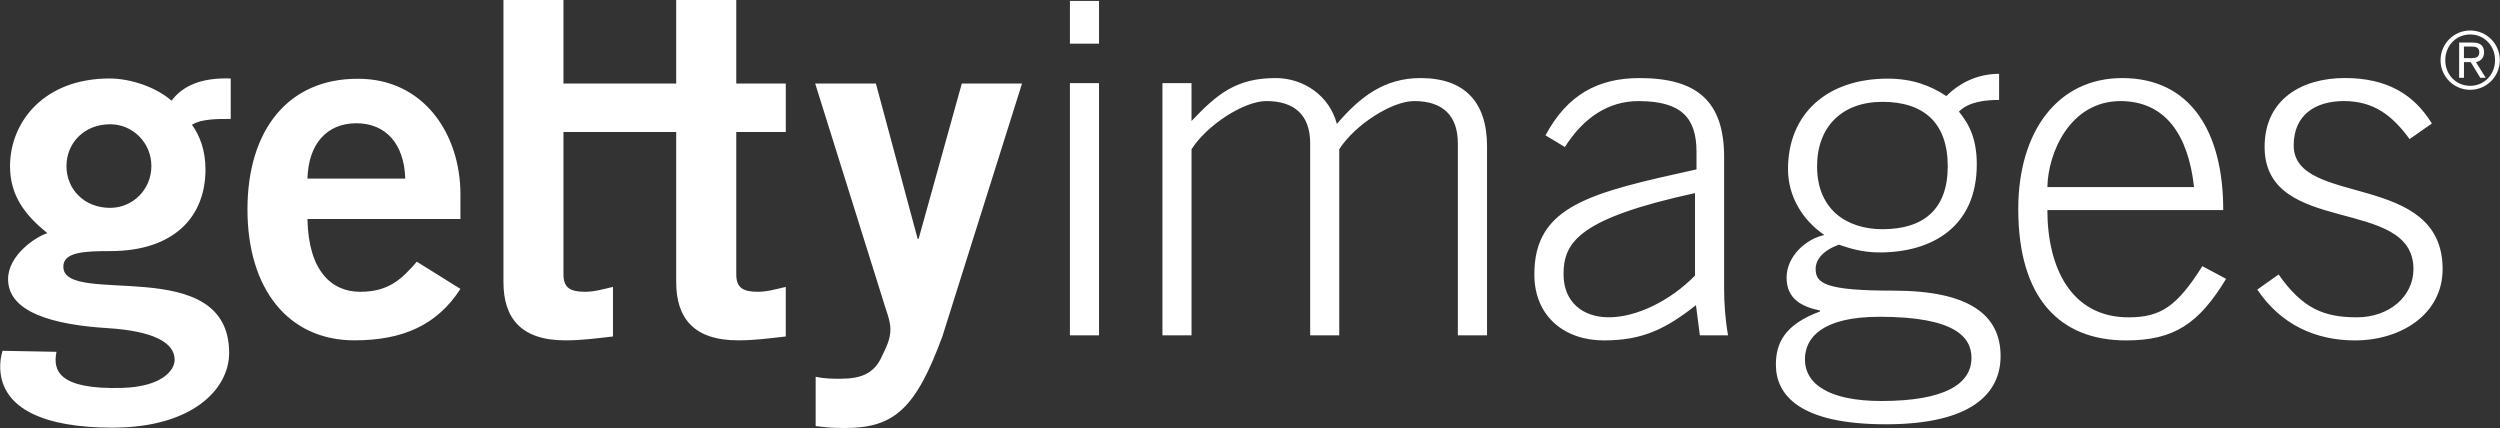 <?xml version="1.0" encoding="utf-8"?>
<!-- Generator: Adobe Illustrator 26.5.0, SVG Export Plug-In . SVG Version: 6.00 Build 0)  -->
<svg version="1.1" id="Layer_1" xmlns="http://www.w3.org/2000/svg" xmlns:xlink="http://www.w3.org/1999/xlink" x="0px" y="0px"
	 width="2500px" height="428px" viewBox="0 0 2500 428" style="enable-background:new 0 0 2500 428;" xml:space="preserve">
<rect x="0" y="0" width="2500" height="428" fill="#333333" stroke="none"/>
<style type="text/css">
	.st0{fill:#FFFFFF;}
</style>
<path class="st0" d="M307.46,178.57c0.94-34.87,19.57-55.31,48.92-55.31c29.27,0,47.87,20.45,48.85,55.31L307.46,178.57
	L307.46,178.57z M460.44,218.99v-24.57c0-60.48-36.81-116.12-103.12-115.64c-68.71,0-109.86,50.76-109.86,130.59
	c0,79.99,41.14,130.97,106.92,130.97c48.88,0,82.84-15.52,106.05-51.44l-43.61-27.2c-15.07,17.47-28.26,30.1-56.62,30.1
	c-28.29,0-51.81-20.44-52.75-72.82L460.44,218.99L460.44,218.99z M815.65,376.79c9.24,1.95,16.53,1.95,25.24,1.95
	c20.86,0,32.54-5.83,39.83-19.92c5.79-12.1,9.7-19.38,9.7-29.6c0-9.21-4.85-19.92-7.7-30.1L815.17,83.52h60.71l41.78,155.35h0.94
	L961.8,83.52h60.23l-79.68,252.99C915.67,408.72,894.33,428,844.81,428c-14.57,0-21.86-1.01-29.15-1.95v-49.25L815.65,376.79
	L815.65,376.79z M503.45,282.03c0,35.95,17.43,58.32,61.92,58.32c16.49,0,31.07-2,47.6-3.88v-49.56c-8.72,2-18.45,4.88-27.69,4.88
	c-15.06,0-21.82-3.95-21.82-17.51V131.98h112.74v150.05c0,35.95,17.44,58.31,61.95,58.31c16.49,0,31.11-2,47.63-3.88v-49.56
	c-8.79,2-18.45,4.88-27.76,4.88c-15.03,0-21.75-3.91-21.75-17.51V131.97h49.52V83.51h-49.52V-0.01h-60.07V83.5H563.45V-0.01h-60
	V282.03z M1099.02,335.35h-29.11V83.1h29.11V335.35z M1069.92,0.94h29.11v42.75h-29.11V0.94z M1162.44,335.35V83.1h29.07v37.91
	c25.8-27.16,44.78-42.94,84.16-42.94c28.13,0,53.87,17.77,61.19,45.87c22.84-26.71,47.09-45.87,83.64-45.87
	c44.18,0,66.53,24,66.53,68.23v189.05h-29.18V143.33c0-28.14-15.53-42.26-43.66-42.26c-22.38,0-59.39,23.82-74.95,48.2v186.08
	h-29.07V143.33c0-28.14-15.55-42.26-43.84-42.26c-22.31,0-59.25,23.82-74.8,48.2v186.08L1162.44,335.35L1162.44,335.35
	L1162.44,335.35z M1695.01,275.56c-25.31,25.78-58.98,41.74-86.18,41.74c-26.37,0-45.3-15.48-45.3-43.12
	c0-32.05,15.52-55.83,131.49-81.08V275.56L1695.01,275.56z M1728.04,335.33c-2.97-16.79-3.91-33.22-3.91-45.9V157.22
	c0-56.12-27.2-79.15-84.68-79.15c-40.87,0-72.1,16.34-93.95,57.28l19.39,11.66c18.51-29.27,43.46-45.92,73.56-45.92
	c43.4,0,58.05,17.09,58.05,50.79v17.51c-105.72,23.34-162.16,36-162.16,104.94c0,42.04,30.14,66.08,69.58,66.08
	c38.96,0,61.85-11.57,92.04-35.23l3.91,30.16L1728.04,335.33L1728.04,335.33z M2047.39,187.06c0.52-33.7,22.35-86.44,73.9-85.97
	c44.14,0.5,66.94,33.71,72.77,85.97H2047.39z M2223.24,210.06c0-78.22-32.58-131.99-101.07-131.99
	c-64.05,0-103.91,52.83-103.91,131.05c0,89.22,41.7,131.3,107.85,131.3c48.05,0,72.81-16.83,99.98-61.57l-23.71-12.7
	c-25.32,39.97-41.32,51.18-73.86,51.18c-57.33,0-81.14-49.67-81.14-107.26L2223.24,210.06L2223.24,210.06z M2278.61,274.49
	c23.89,34.08,45.31,42.83,78.37,42.83c32.15,0,56.47-20.89,56.47-48.25c0-73.55-148.84-32.08-148.84-122.21
	c0-47.71,37.45-68.83,80.21-68.83c42.33,0.04,69.12,16.39,87.05,45.46l-22.29,15.59c-17.05-23.37-35.61-38.02-65.75-38.02
	c-28.21,0-50.14,13.64-50.14,44.36c0,61.85,148.92,25.29,148.92,123.64c0,45.38-41.85,71.35-87.57,71.35
	c-38.93,0-73.97-15.4-97.73-50.83L2278.61,274.49L2278.61,274.49z M151.38,166.07c0,23.37-18.49,41.78-41.29,41.78
	c-25.7,0-43.62-18.41-43.62-41.78c0-23.25,17.92-41.81,43.61-41.81C132.9,124.25,151.38,142.82,151.38,166.07 M2.54,350.8
	c-1.81,5.93-2.59,12.14-2.3,18.33c1.92,39.75,44.3,58.53,112.12,58.53c80.43,0,116.79-38.8,116.79-74.72
	c0-100.87-165.82-45.5-165.82-86.26c0-14.64,20.84-15.59,46.99-15.59c63.23,0,95.16-33.89,95.16-81.56
	c0-19.47-5.78-34.04-13.52-44.75c9.16-5.86,24.76-5.86,38.77-5.86V78.49c-28.63-0.98-47.56,6.72-59.17,22.2
	c-15.48-13.52-40.72-22.2-62.07-22.2c-65.55,0-99.47,43.54-99.47,87.76c0,30.62,16.49,49.97,37.38,66.91
	c-11.22,3.34-39.33,21.79-39.33,46.02c0,32.84,44.25,45.53,99.63,48.96c44.97,2.82,66.95,14.16,66.95,31.59
	c0,11.35-13.93,27.09-52.59,28.18c-62.74,1.74-69.54-16.86-65.56-36.1L2.54,350.8L2.54,350.8z M1879.51,316.77
	c75.55,0,91.96,20.36,91.96,41.14c0,26.22-27.13,43.09-90.05,43.09c-52.29,0-76.48-16.88-76.48-41.67
	C1804.94,337.62,1822.36,316.77,1879.51,316.77 M1999.1,73.82c-19.85,0-38.29,7.74-52.76,22.28c-16.04-10.7-34.37-17.47-58.56-17.47
	c-61.03,0-99.78,35.35-99.78,90.55c0,26.11,13.6,50.34,36.36,65.82c-18.41,3.9-37.76,21.26-37.76,42.64
	c0,21.26,14.99,29.04,33.4,32.87v0.94c-35.39,13.11-44.11,31.56-44.11,53.25c0,30.05,23.26,59.58,109.92,59.58
	c86.6,0,114.78-31.44,114.78-68.23c0-41.22-31.56-65.41-107.07-65.41c-68.19,0-77.88-7.25-77.88-21.72
	c0-9.24,7.21-18.41,23.18-24.26c12.58,4.32,24.72,7.77,40.69,7.77c53.23,0,97.27-26.11,97.27-88.09c0-24.2-6.73-39.18-17.85-52.75
	c10.1-10.14,27.05-11.65,40.17-11.65V73.82L1999.1,73.82z M1817.07,166.27c0-39.22,24.68-64.43,65.37-64.43
	c40.65,0,65.3,20.36,65.3,64.43c0,43.54-24.64,62.93-65.3,62.93C1847.05,229.2,1817.07,209.82,1817.07,166.27 M2499.83,60.17
	c-0.02,16.35-13.26,29.6-29.61,29.64c-16.45,0-29.67-13.33-29.67-29.61c-0.01-16.4,13.28-29.7,29.67-29.71
	C2486.56,30.49,2499.83,43.82,2499.83,60.17 M2495.05,60.17c0-14.35-10.64-25.7-24.84-25.7c-14.28,0.03-24.95,11.39-24.95,25.74
	c0,14.28,10.67,25.61,24.95,25.61C2484.41,85.8,2495.05,74.44,2495.05,60.17 M2463.94,77.82h-4.81l0.03-35.27h13.48
	c7.9,0,11.42,3.45,11.42,9.77c0,6.23-4.05,8.94-8.11,9.84l9.81,15.67h-5.44l-9.59-15.67h-6.75L2463.94,77.82L2463.94,77.82z
	 M2469.47,58.14c4.65,0,9.84,0.27,9.84-5.9c0-4.99-4.02-5.71-7.7-5.71h-7.67v11.61L2469.47,58.14L2469.47,58.14z"/>
</svg>

